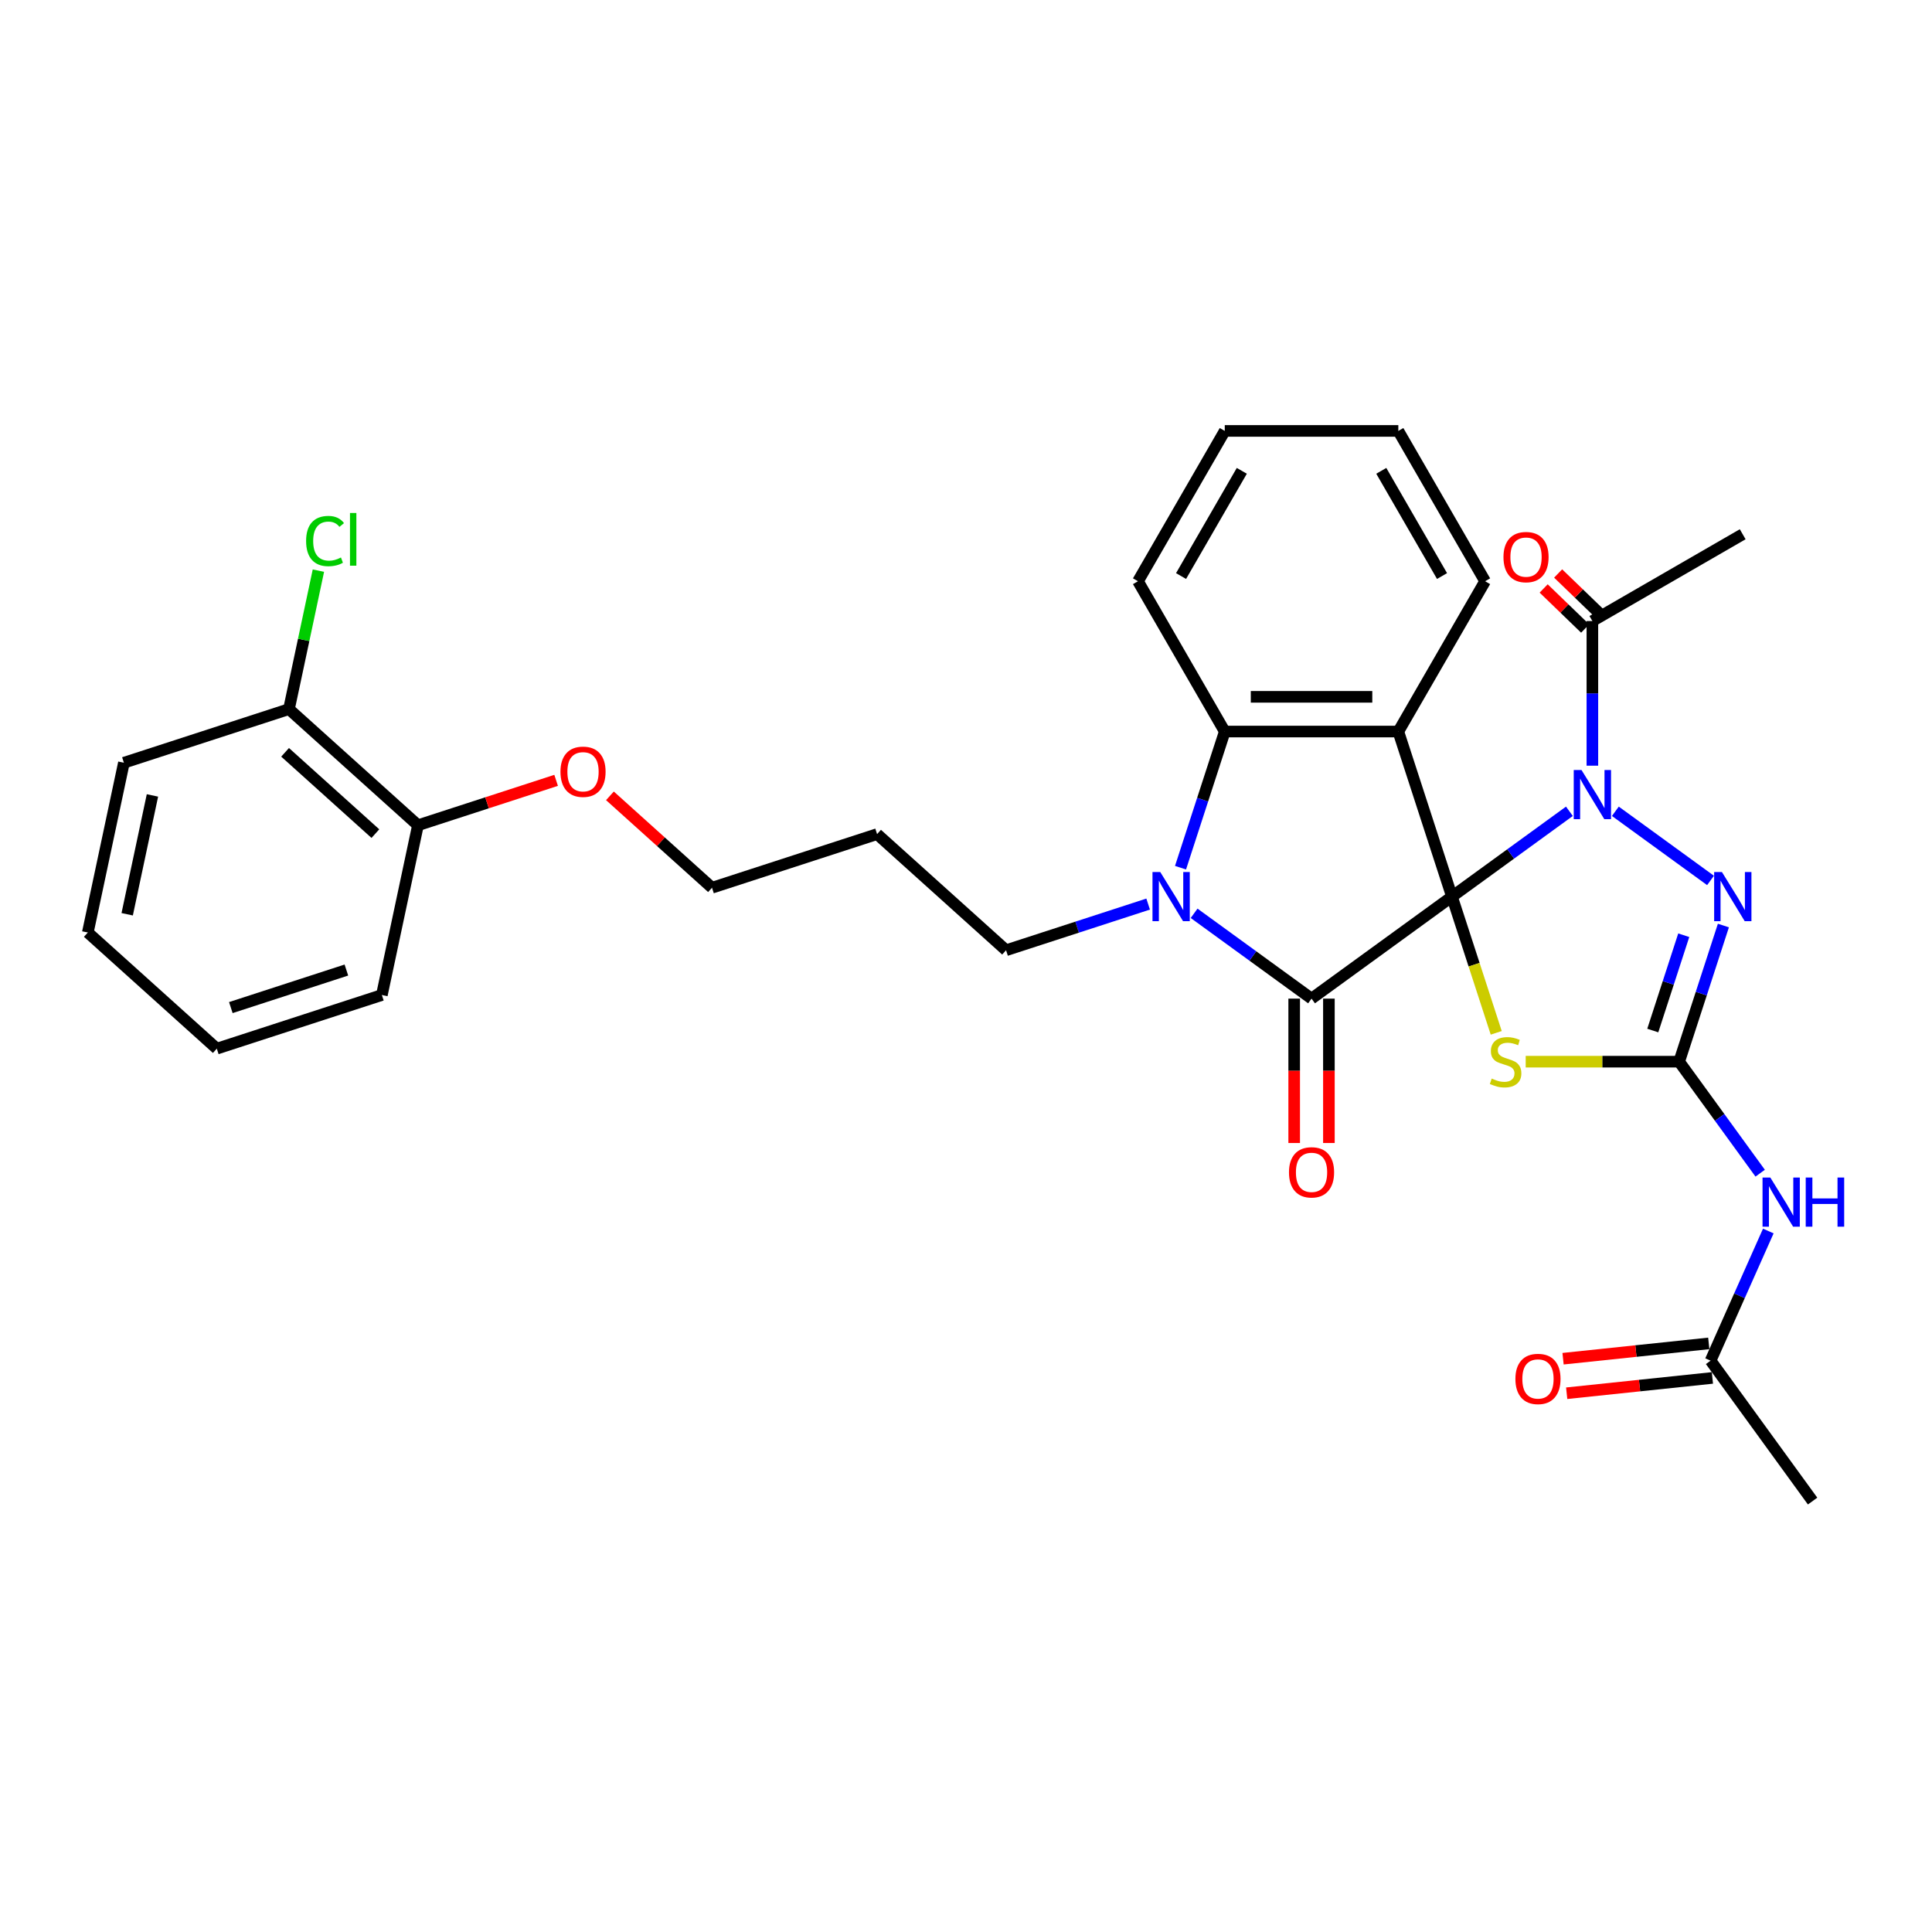 <?xml version='1.0' encoding='iso-8859-1'?>
<svg version='1.1' baseProfile='full'
              xmlns='http://www.w3.org/2000/svg'
                      xmlns:rdkit='http://www.rdkit.org/xml'
                      xmlns:xlink='http://www.w3.org/1999/xlink'
                  xml:space='preserve'
width='1000px' height='1000px' viewBox='0 0 1000 1000'>
<!-- END OF HEADER -->
<rect style='opacity:1.0;fill:#FFFFFF;stroke:none' width='1000' height='1000' x='0' y='0'> </rect>
<path class='bond-0' d='M 751.533,464.087 L 781.925,442.005' style='fill:none;fill-rule:evenodd;stroke:#000000;stroke-width:6px;stroke-linecap:butt;stroke-linejoin:miter;stroke-opacity:1' />
<path class='bond-0' d='M 781.925,442.005 L 812.318,419.924' style='fill:none;fill-rule:evenodd;stroke:#0000FF;stroke-width:6px;stroke-linecap:butt;stroke-linejoin:miter;stroke-opacity:1' />
<path class='bond-1' d='M 751.533,464.087 L 678.854,516.891' style='fill:none;fill-rule:evenodd;stroke:#000000;stroke-width:6px;stroke-linecap:butt;stroke-linejoin:miter;stroke-opacity:1' />
<path class='bond-2' d='M 751.533,464.087 L 723.772,378.647' style='fill:none;fill-rule:evenodd;stroke:#000000;stroke-width:6px;stroke-linecap:butt;stroke-linejoin:miter;stroke-opacity:1' />
<path class='bond-3' d='M 751.533,464.087 L 762.988,499.341' style='fill:none;fill-rule:evenodd;stroke:#000000;stroke-width:6px;stroke-linecap:butt;stroke-linejoin:miter;stroke-opacity:1' />
<path class='bond-3' d='M 762.988,499.341 L 774.443,534.595' style='fill:none;fill-rule:evenodd;stroke:#CCCC00;stroke-width:6px;stroke-linecap:butt;stroke-linejoin:miter;stroke-opacity:1' />
<path class='bond-6' d='M 836.107,419.924 L 885.365,455.712' style='fill:none;fill-rule:evenodd;stroke:#0000FF;stroke-width:6px;stroke-linecap:butt;stroke-linejoin:miter;stroke-opacity:1' />
<path class='bond-9' d='M 824.212,396.315 L 824.212,358.881' style='fill:none;fill-rule:evenodd;stroke:#0000FF;stroke-width:6px;stroke-linecap:butt;stroke-linejoin:miter;stroke-opacity:1' />
<path class='bond-9' d='M 824.212,358.881 L 824.212,321.446' style='fill:none;fill-rule:evenodd;stroke:#000000;stroke-width:6px;stroke-linecap:butt;stroke-linejoin:miter;stroke-opacity:1' />
<path class='bond-5' d='M 678.854,516.891 L 648.461,494.81' style='fill:none;fill-rule:evenodd;stroke:#000000;stroke-width:6px;stroke-linecap:butt;stroke-linejoin:miter;stroke-opacity:1' />
<path class='bond-5' d='M 648.461,494.81 L 618.069,472.728' style='fill:none;fill-rule:evenodd;stroke:#0000FF;stroke-width:6px;stroke-linecap:butt;stroke-linejoin:miter;stroke-opacity:1' />
<path class='bond-11' d='M 669.87,516.891 L 669.87,554.254' style='fill:none;fill-rule:evenodd;stroke:#000000;stroke-width:6px;stroke-linecap:butt;stroke-linejoin:miter;stroke-opacity:1' />
<path class='bond-11' d='M 669.87,554.254 L 669.87,591.617' style='fill:none;fill-rule:evenodd;stroke:#FF0000;stroke-width:6px;stroke-linecap:butt;stroke-linejoin:miter;stroke-opacity:1' />
<path class='bond-11' d='M 687.838,516.891 L 687.838,554.254' style='fill:none;fill-rule:evenodd;stroke:#000000;stroke-width:6px;stroke-linecap:butt;stroke-linejoin:miter;stroke-opacity:1' />
<path class='bond-11' d='M 687.838,554.254 L 687.838,591.617' style='fill:none;fill-rule:evenodd;stroke:#FF0000;stroke-width:6px;stroke-linecap:butt;stroke-linejoin:miter;stroke-opacity:1' />
<path class='bond-7' d='M 723.772,378.647 L 633.936,378.647' style='fill:none;fill-rule:evenodd;stroke:#000000;stroke-width:6px;stroke-linecap:butt;stroke-linejoin:miter;stroke-opacity:1' />
<path class='bond-7' d='M 710.297,360.68 L 647.411,360.68' style='fill:none;fill-rule:evenodd;stroke:#000000;stroke-width:6px;stroke-linecap:butt;stroke-linejoin:miter;stroke-opacity:1' />
<path class='bond-17' d='M 723.772,378.647 L 768.69,300.847' style='fill:none;fill-rule:evenodd;stroke:#000000;stroke-width:6px;stroke-linecap:butt;stroke-linejoin:miter;stroke-opacity:1' />
<path class='bond-4' d='M 789.697,549.526 L 829.414,549.526' style='fill:none;fill-rule:evenodd;stroke:#CCCC00;stroke-width:6px;stroke-linecap:butt;stroke-linejoin:miter;stroke-opacity:1' />
<path class='bond-4' d='M 829.414,549.526 L 869.13,549.526' style='fill:none;fill-rule:evenodd;stroke:#000000;stroke-width:6px;stroke-linecap:butt;stroke-linejoin:miter;stroke-opacity:1' />
<path class='bond-8' d='M 869.13,549.526 L 890.096,578.382' style='fill:none;fill-rule:evenodd;stroke:#000000;stroke-width:6px;stroke-linecap:butt;stroke-linejoin:miter;stroke-opacity:1' />
<path class='bond-8' d='M 890.096,578.382 L 911.061,607.238' style='fill:none;fill-rule:evenodd;stroke:#0000FF;stroke-width:6px;stroke-linecap:butt;stroke-linejoin:miter;stroke-opacity:1' />
<path class='bond-32' d='M 869.13,549.526 L 880.579,514.29' style='fill:none;fill-rule:evenodd;stroke:#000000;stroke-width:6px;stroke-linecap:butt;stroke-linejoin:miter;stroke-opacity:1' />
<path class='bond-32' d='M 880.579,514.29 L 892.028,479.053' style='fill:none;fill-rule:evenodd;stroke:#0000FF;stroke-width:6px;stroke-linecap:butt;stroke-linejoin:miter;stroke-opacity:1' />
<path class='bond-32' d='M 855.477,533.403 L 863.491,508.738' style='fill:none;fill-rule:evenodd;stroke:#000000;stroke-width:6px;stroke-linecap:butt;stroke-linejoin:miter;stroke-opacity:1' />
<path class='bond-32' d='M 863.491,508.738 L 871.506,484.072' style='fill:none;fill-rule:evenodd;stroke:#0000FF;stroke-width:6px;stroke-linecap:butt;stroke-linejoin:miter;stroke-opacity:1' />
<path class='bond-16' d='M 594.28,467.951 L 557.508,479.899' style='fill:none;fill-rule:evenodd;stroke:#0000FF;stroke-width:6px;stroke-linecap:butt;stroke-linejoin:miter;stroke-opacity:1' />
<path class='bond-16' d='M 557.508,479.899 L 520.735,491.848' style='fill:none;fill-rule:evenodd;stroke:#000000;stroke-width:6px;stroke-linecap:butt;stroke-linejoin:miter;stroke-opacity:1' />
<path class='bond-31' d='M 611.038,449.12 L 622.487,413.884' style='fill:none;fill-rule:evenodd;stroke:#0000FF;stroke-width:6px;stroke-linecap:butt;stroke-linejoin:miter;stroke-opacity:1' />
<path class='bond-31' d='M 622.487,413.884 L 633.936,378.647' style='fill:none;fill-rule:evenodd;stroke:#000000;stroke-width:6px;stroke-linecap:butt;stroke-linejoin:miter;stroke-opacity:1' />
<path class='bond-19' d='M 633.936,378.647 L 589.018,300.847' style='fill:none;fill-rule:evenodd;stroke:#000000;stroke-width:6px;stroke-linecap:butt;stroke-linejoin:miter;stroke-opacity:1' />
<path class='bond-10' d='M 915.271,637.172 L 900.333,670.723' style='fill:none;fill-rule:evenodd;stroke:#0000FF;stroke-width:6px;stroke-linecap:butt;stroke-linejoin:miter;stroke-opacity:1' />
<path class='bond-10' d='M 900.333,670.723 L 885.395,704.275' style='fill:none;fill-rule:evenodd;stroke:#000000;stroke-width:6px;stroke-linecap:butt;stroke-linejoin:miter;stroke-opacity:1' />
<path class='bond-12' d='M 827.957,317.569 L 817.222,307.201' style='fill:none;fill-rule:evenodd;stroke:#000000;stroke-width:6px;stroke-linecap:butt;stroke-linejoin:miter;stroke-opacity:1' />
<path class='bond-12' d='M 817.222,307.201 L 806.488,296.834' style='fill:none;fill-rule:evenodd;stroke:#FF0000;stroke-width:6px;stroke-linecap:butt;stroke-linejoin:miter;stroke-opacity:1' />
<path class='bond-12' d='M 820.468,325.323 L 809.733,314.956' style='fill:none;fill-rule:evenodd;stroke:#000000;stroke-width:6px;stroke-linecap:butt;stroke-linejoin:miter;stroke-opacity:1' />
<path class='bond-12' d='M 809.733,314.956 L 798.998,304.588' style='fill:none;fill-rule:evenodd;stroke:#FF0000;stroke-width:6px;stroke-linecap:butt;stroke-linejoin:miter;stroke-opacity:1' />
<path class='bond-22' d='M 824.212,321.446 L 902.013,276.528' style='fill:none;fill-rule:evenodd;stroke:#000000;stroke-width:6px;stroke-linecap:butt;stroke-linejoin:miter;stroke-opacity:1' />
<path class='bond-13' d='M 884.456,695.34 L 846.746,699.304' style='fill:none;fill-rule:evenodd;stroke:#000000;stroke-width:6px;stroke-linecap:butt;stroke-linejoin:miter;stroke-opacity:1' />
<path class='bond-13' d='M 846.746,699.304 L 809.036,703.267' style='fill:none;fill-rule:evenodd;stroke:#FF0000;stroke-width:6px;stroke-linecap:butt;stroke-linejoin:miter;stroke-opacity:1' />
<path class='bond-13' d='M 886.334,713.209 L 848.624,717.173' style='fill:none;fill-rule:evenodd;stroke:#000000;stroke-width:6px;stroke-linecap:butt;stroke-linejoin:miter;stroke-opacity:1' />
<path class='bond-13' d='M 848.624,717.173 L 810.915,721.136' style='fill:none;fill-rule:evenodd;stroke:#FF0000;stroke-width:6px;stroke-linecap:butt;stroke-linejoin:miter;stroke-opacity:1' />
<path class='bond-23' d='M 885.395,704.275 L 938.2,776.954' style='fill:none;fill-rule:evenodd;stroke:#000000;stroke-width:6px;stroke-linecap:butt;stroke-linejoin:miter;stroke-opacity:1' />
<path class='bond-14' d='M 149.572,367.033 L 216.333,427.145' style='fill:none;fill-rule:evenodd;stroke:#000000;stroke-width:6px;stroke-linecap:butt;stroke-linejoin:miter;stroke-opacity:1' />
<path class='bond-14' d='M 147.564,389.402 L 194.297,431.48' style='fill:none;fill-rule:evenodd;stroke:#000000;stroke-width:6px;stroke-linecap:butt;stroke-linejoin:miter;stroke-opacity:1' />
<path class='bond-18' d='M 149.572,367.033 L 157.189,331.199' style='fill:none;fill-rule:evenodd;stroke:#000000;stroke-width:6px;stroke-linecap:butt;stroke-linejoin:miter;stroke-opacity:1' />
<path class='bond-18' d='M 157.189,331.199 L 164.805,295.366' style='fill:none;fill-rule:evenodd;stroke:#00CC00;stroke-width:6px;stroke-linecap:butt;stroke-linejoin:miter;stroke-opacity:1' />
<path class='bond-25' d='M 149.572,367.033 L 64.133,394.794' style='fill:none;fill-rule:evenodd;stroke:#000000;stroke-width:6px;stroke-linecap:butt;stroke-linejoin:miter;stroke-opacity:1' />
<path class='bond-15' d='M 216.333,427.145 L 252.091,415.527' style='fill:none;fill-rule:evenodd;stroke:#000000;stroke-width:6px;stroke-linecap:butt;stroke-linejoin:miter;stroke-opacity:1' />
<path class='bond-15' d='M 252.091,415.527 L 287.848,403.908' style='fill:none;fill-rule:evenodd;stroke:#FF0000;stroke-width:6px;stroke-linecap:butt;stroke-linejoin:miter;stroke-opacity:1' />
<path class='bond-26' d='M 216.333,427.145 L 197.655,515.018' style='fill:none;fill-rule:evenodd;stroke:#000000;stroke-width:6px;stroke-linecap:butt;stroke-linejoin:miter;stroke-opacity:1' />
<path class='bond-21' d='M 520.735,491.848 L 453.974,431.735' style='fill:none;fill-rule:evenodd;stroke:#000000;stroke-width:6px;stroke-linecap:butt;stroke-linejoin:miter;stroke-opacity:1' />
<path class='bond-27' d='M 768.69,300.847 L 723.772,223.046' style='fill:none;fill-rule:evenodd;stroke:#000000;stroke-width:6px;stroke-linecap:butt;stroke-linejoin:miter;stroke-opacity:1' />
<path class='bond-27' d='M 746.392,298.16 L 714.95,243.7' style='fill:none;fill-rule:evenodd;stroke:#000000;stroke-width:6px;stroke-linecap:butt;stroke-linejoin:miter;stroke-opacity:1' />
<path class='bond-33' d='M 589.018,300.847 L 633.936,223.046' style='fill:none;fill-rule:evenodd;stroke:#000000;stroke-width:6px;stroke-linecap:butt;stroke-linejoin:miter;stroke-opacity:1' />
<path class='bond-33' d='M 611.315,298.16 L 642.758,243.7' style='fill:none;fill-rule:evenodd;stroke:#000000;stroke-width:6px;stroke-linecap:butt;stroke-linejoin:miter;stroke-opacity:1' />
<path class='bond-20' d='M 315.698,411.922 L 342.116,435.709' style='fill:none;fill-rule:evenodd;stroke:#FF0000;stroke-width:6px;stroke-linecap:butt;stroke-linejoin:miter;stroke-opacity:1' />
<path class='bond-20' d='M 342.116,435.709 L 368.534,459.496' style='fill:none;fill-rule:evenodd;stroke:#000000;stroke-width:6px;stroke-linecap:butt;stroke-linejoin:miter;stroke-opacity:1' />
<path class='bond-24' d='M 453.974,431.735 L 368.534,459.496' style='fill:none;fill-rule:evenodd;stroke:#000000;stroke-width:6px;stroke-linecap:butt;stroke-linejoin:miter;stroke-opacity:1' />
<path class='bond-34' d='M 64.133,394.794 L 45.455,482.667' style='fill:none;fill-rule:evenodd;stroke:#000000;stroke-width:6px;stroke-linecap:butt;stroke-linejoin:miter;stroke-opacity:1' />
<path class='bond-34' d='M 78.906,411.71 L 65.831,473.222' style='fill:none;fill-rule:evenodd;stroke:#000000;stroke-width:6px;stroke-linecap:butt;stroke-linejoin:miter;stroke-opacity:1' />
<path class='bond-30' d='M 197.655,515.018 L 112.216,542.779' style='fill:none;fill-rule:evenodd;stroke:#000000;stroke-width:6px;stroke-linecap:butt;stroke-linejoin:miter;stroke-opacity:1' />
<path class='bond-30' d='M 179.287,502.094 L 119.48,521.527' style='fill:none;fill-rule:evenodd;stroke:#000000;stroke-width:6px;stroke-linecap:butt;stroke-linejoin:miter;stroke-opacity:1' />
<path class='bond-28' d='M 723.772,223.046 L 633.936,223.046' style='fill:none;fill-rule:evenodd;stroke:#000000;stroke-width:6px;stroke-linecap:butt;stroke-linejoin:miter;stroke-opacity:1' />
<path class='bond-29' d='M 45.455,482.667 L 112.216,542.779' style='fill:none;fill-rule:evenodd;stroke:#000000;stroke-width:6px;stroke-linecap:butt;stroke-linejoin:miter;stroke-opacity:1' />
<path  class='atom-1' d='M 818.588 398.561
L 826.925 412.037
Q 827.752 413.366, 829.081 415.774
Q 830.411 418.182, 830.483 418.325
L 830.483 398.561
L 833.861 398.561
L 833.861 424.003
L 830.375 424.003
L 821.427 409.27
Q 820.385 407.545, 819.271 405.569
Q 818.193 403.592, 817.87 402.981
L 817.87 424.003
L 814.564 424.003
L 814.564 398.561
L 818.588 398.561
' fill='#0000FF'/>
<path  class='atom-4' d='M 772.107 558.258
Q 772.395 558.366, 773.58 558.869
Q 774.766 559.372, 776.06 559.696
Q 777.389 559.983, 778.683 559.983
Q 781.091 559.983, 782.492 558.833
Q 783.894 557.647, 783.894 555.599
Q 783.894 554.198, 783.175 553.335
Q 782.492 552.473, 781.414 552.006
Q 780.336 551.538, 778.539 550.999
Q 776.275 550.317, 774.91 549.67
Q 773.58 549.023, 772.61 547.657
Q 771.676 546.292, 771.676 543.992
Q 771.676 540.794, 773.832 538.818
Q 776.024 536.841, 780.336 536.841
Q 783.283 536.841, 786.625 538.243
L 785.798 541.01
Q 782.744 539.752, 780.444 539.752
Q 777.964 539.752, 776.599 540.794
Q 775.233 541.8, 775.269 543.561
Q 775.269 544.926, 775.952 545.753
Q 776.671 546.579, 777.677 547.047
Q 778.719 547.514, 780.444 548.053
Q 782.744 548.771, 784.109 549.49
Q 785.475 550.209, 786.445 551.682
Q 787.451 553.12, 787.451 555.599
Q 787.451 559.121, 785.079 561.025
Q 782.744 562.894, 778.827 562.894
Q 776.563 562.894, 774.838 562.391
Q 773.149 561.924, 771.137 561.097
L 772.107 558.258
' fill='#CCCC00'/>
<path  class='atom-6' d='M 600.551 451.366
L 608.888 464.841
Q 609.714 466.171, 611.044 468.578
Q 612.373 470.986, 612.445 471.13
L 612.445 451.366
L 615.823 451.366
L 615.823 476.807
L 612.338 476.807
L 603.39 462.074
Q 602.348 460.349, 601.234 458.373
Q 600.156 456.397, 599.832 455.786
L 599.832 476.807
L 596.526 476.807
L 596.526 451.366
L 600.551 451.366
' fill='#0000FF'/>
<path  class='atom-7' d='M 891.268 451.366
L 899.604 464.841
Q 900.431 466.171, 901.76 468.578
Q 903.09 470.986, 903.162 471.13
L 903.162 451.366
L 906.54 451.366
L 906.54 476.807
L 903.054 476.807
L 894.106 462.074
Q 893.064 460.349, 891.95 458.373
Q 890.872 456.397, 890.549 455.786
L 890.549 476.807
L 887.243 476.807
L 887.243 451.366
L 891.268 451.366
' fill='#0000FF'/>
<path  class='atom-9' d='M 916.311 609.484
L 924.648 622.96
Q 925.474 624.289, 926.804 626.697
Q 928.134 629.105, 928.205 629.248
L 928.205 609.484
L 931.583 609.484
L 931.583 634.926
L 928.098 634.926
L 919.15 620.193
Q 918.108 618.468, 916.994 616.492
Q 915.916 614.515, 915.592 613.904
L 915.592 634.926
L 912.286 634.926
L 912.286 609.484
L 916.311 609.484
' fill='#0000FF'/>
<path  class='atom-9' d='M 934.638 609.484
L 938.087 609.484
L 938.087 620.301
L 951.096 620.301
L 951.096 609.484
L 954.545 609.484
L 954.545 634.926
L 951.096 634.926
L 951.096 623.175
L 938.087 623.175
L 938.087 634.926
L 934.638 634.926
L 934.638 609.484
' fill='#0000FF'/>
<path  class='atom-12' d='M 667.175 606.799
Q 667.175 600.69, 670.194 597.277
Q 673.212 593.863, 678.854 593.863
Q 684.496 593.863, 687.514 597.277
Q 690.533 600.69, 690.533 606.799
Q 690.533 612.98, 687.478 616.502
Q 684.424 619.987, 678.854 619.987
Q 673.248 619.987, 670.194 616.502
Q 667.175 613.016, 667.175 606.799
M 678.854 617.113
Q 682.735 617.113, 684.819 614.525
Q 686.939 611.902, 686.939 606.799
Q 686.939 601.804, 684.819 599.289
Q 682.735 596.738, 678.854 596.738
Q 674.973 596.738, 672.853 599.253
Q 670.769 601.769, 670.769 606.799
Q 670.769 611.938, 672.853 614.525
Q 674.973 617.113, 678.854 617.113
' fill='#FF0000'/>
<path  class='atom-13' d='M 778.192 288.351
Q 778.192 282.242, 781.21 278.828
Q 784.229 275.414, 789.871 275.414
Q 795.512 275.414, 798.531 278.828
Q 801.549 282.242, 801.549 288.351
Q 801.549 294.532, 798.495 298.053
Q 795.441 301.539, 789.871 301.539
Q 784.265 301.539, 781.21 298.053
Q 778.192 294.568, 778.192 288.351
M 789.871 298.664
Q 793.752 298.664, 795.836 296.077
Q 797.956 293.454, 797.956 288.351
Q 797.956 283.356, 795.836 280.841
Q 793.752 278.289, 789.871 278.289
Q 785.99 278.289, 783.87 280.805
Q 781.785 283.32, 781.785 288.351
Q 781.785 293.49, 783.87 296.077
Q 785.99 298.664, 789.871 298.664
' fill='#FF0000'/>
<path  class='atom-14' d='M 784.372 713.737
Q 784.372 707.628, 787.391 704.215
Q 790.409 700.801, 796.051 700.801
Q 801.693 700.801, 804.711 704.215
Q 807.73 707.628, 807.73 713.737
Q 807.73 719.918, 804.675 723.439
Q 801.621 726.925, 796.051 726.925
Q 790.445 726.925, 787.391 723.439
Q 784.372 719.954, 784.372 713.737
M 796.051 724.05
Q 799.932 724.05, 802.016 721.463
Q 804.136 718.84, 804.136 713.737
Q 804.136 708.742, 802.016 706.227
Q 799.932 703.675, 796.051 703.675
Q 792.17 703.675, 790.05 706.191
Q 787.966 708.706, 787.966 713.737
Q 787.966 718.876, 790.05 721.463
Q 792.17 724.05, 796.051 724.05
' fill='#FF0000'/>
<path  class='atom-19' d='M 158.44 280.04
Q 158.44 273.715, 161.387 270.409
Q 164.369 267.068, 170.011 267.068
Q 175.257 267.068, 178.06 270.769
L 175.689 272.709
Q 173.64 270.014, 170.011 270.014
Q 166.166 270.014, 164.118 272.601
Q 162.105 275.153, 162.105 280.04
Q 162.105 285.071, 164.189 287.658
Q 166.31 290.245, 170.406 290.245
Q 173.209 290.245, 176.479 288.556
L 177.485 291.251
Q 176.156 292.114, 174.143 292.617
Q 172.131 293.12, 169.903 293.12
Q 164.369 293.12, 161.387 289.742
Q 158.44 286.364, 158.44 280.04
' fill='#00CC00'/>
<path  class='atom-19' d='M 181.151 265.522
L 184.457 265.522
L 184.457 292.797
L 181.151 292.797
L 181.151 265.522
' fill='#00CC00'/>
<path  class='atom-21' d='M 290.094 399.456
Q 290.094 393.347, 293.113 389.933
Q 296.131 386.519, 301.773 386.519
Q 307.415 386.519, 310.433 389.933
Q 313.452 393.347, 313.452 399.456
Q 313.452 405.637, 310.397 409.158
Q 307.343 412.644, 301.773 412.644
Q 296.167 412.644, 293.113 409.158
Q 290.094 405.673, 290.094 399.456
M 301.773 409.769
Q 305.654 409.769, 307.738 407.182
Q 309.858 404.559, 309.858 399.456
Q 309.858 394.461, 307.738 391.946
Q 305.654 389.394, 301.773 389.394
Q 297.892 389.394, 295.772 391.91
Q 293.688 394.425, 293.688 399.456
Q 293.688 404.595, 295.772 407.182
Q 297.892 409.769, 301.773 409.769
' fill='#FF0000'/>
</svg>
